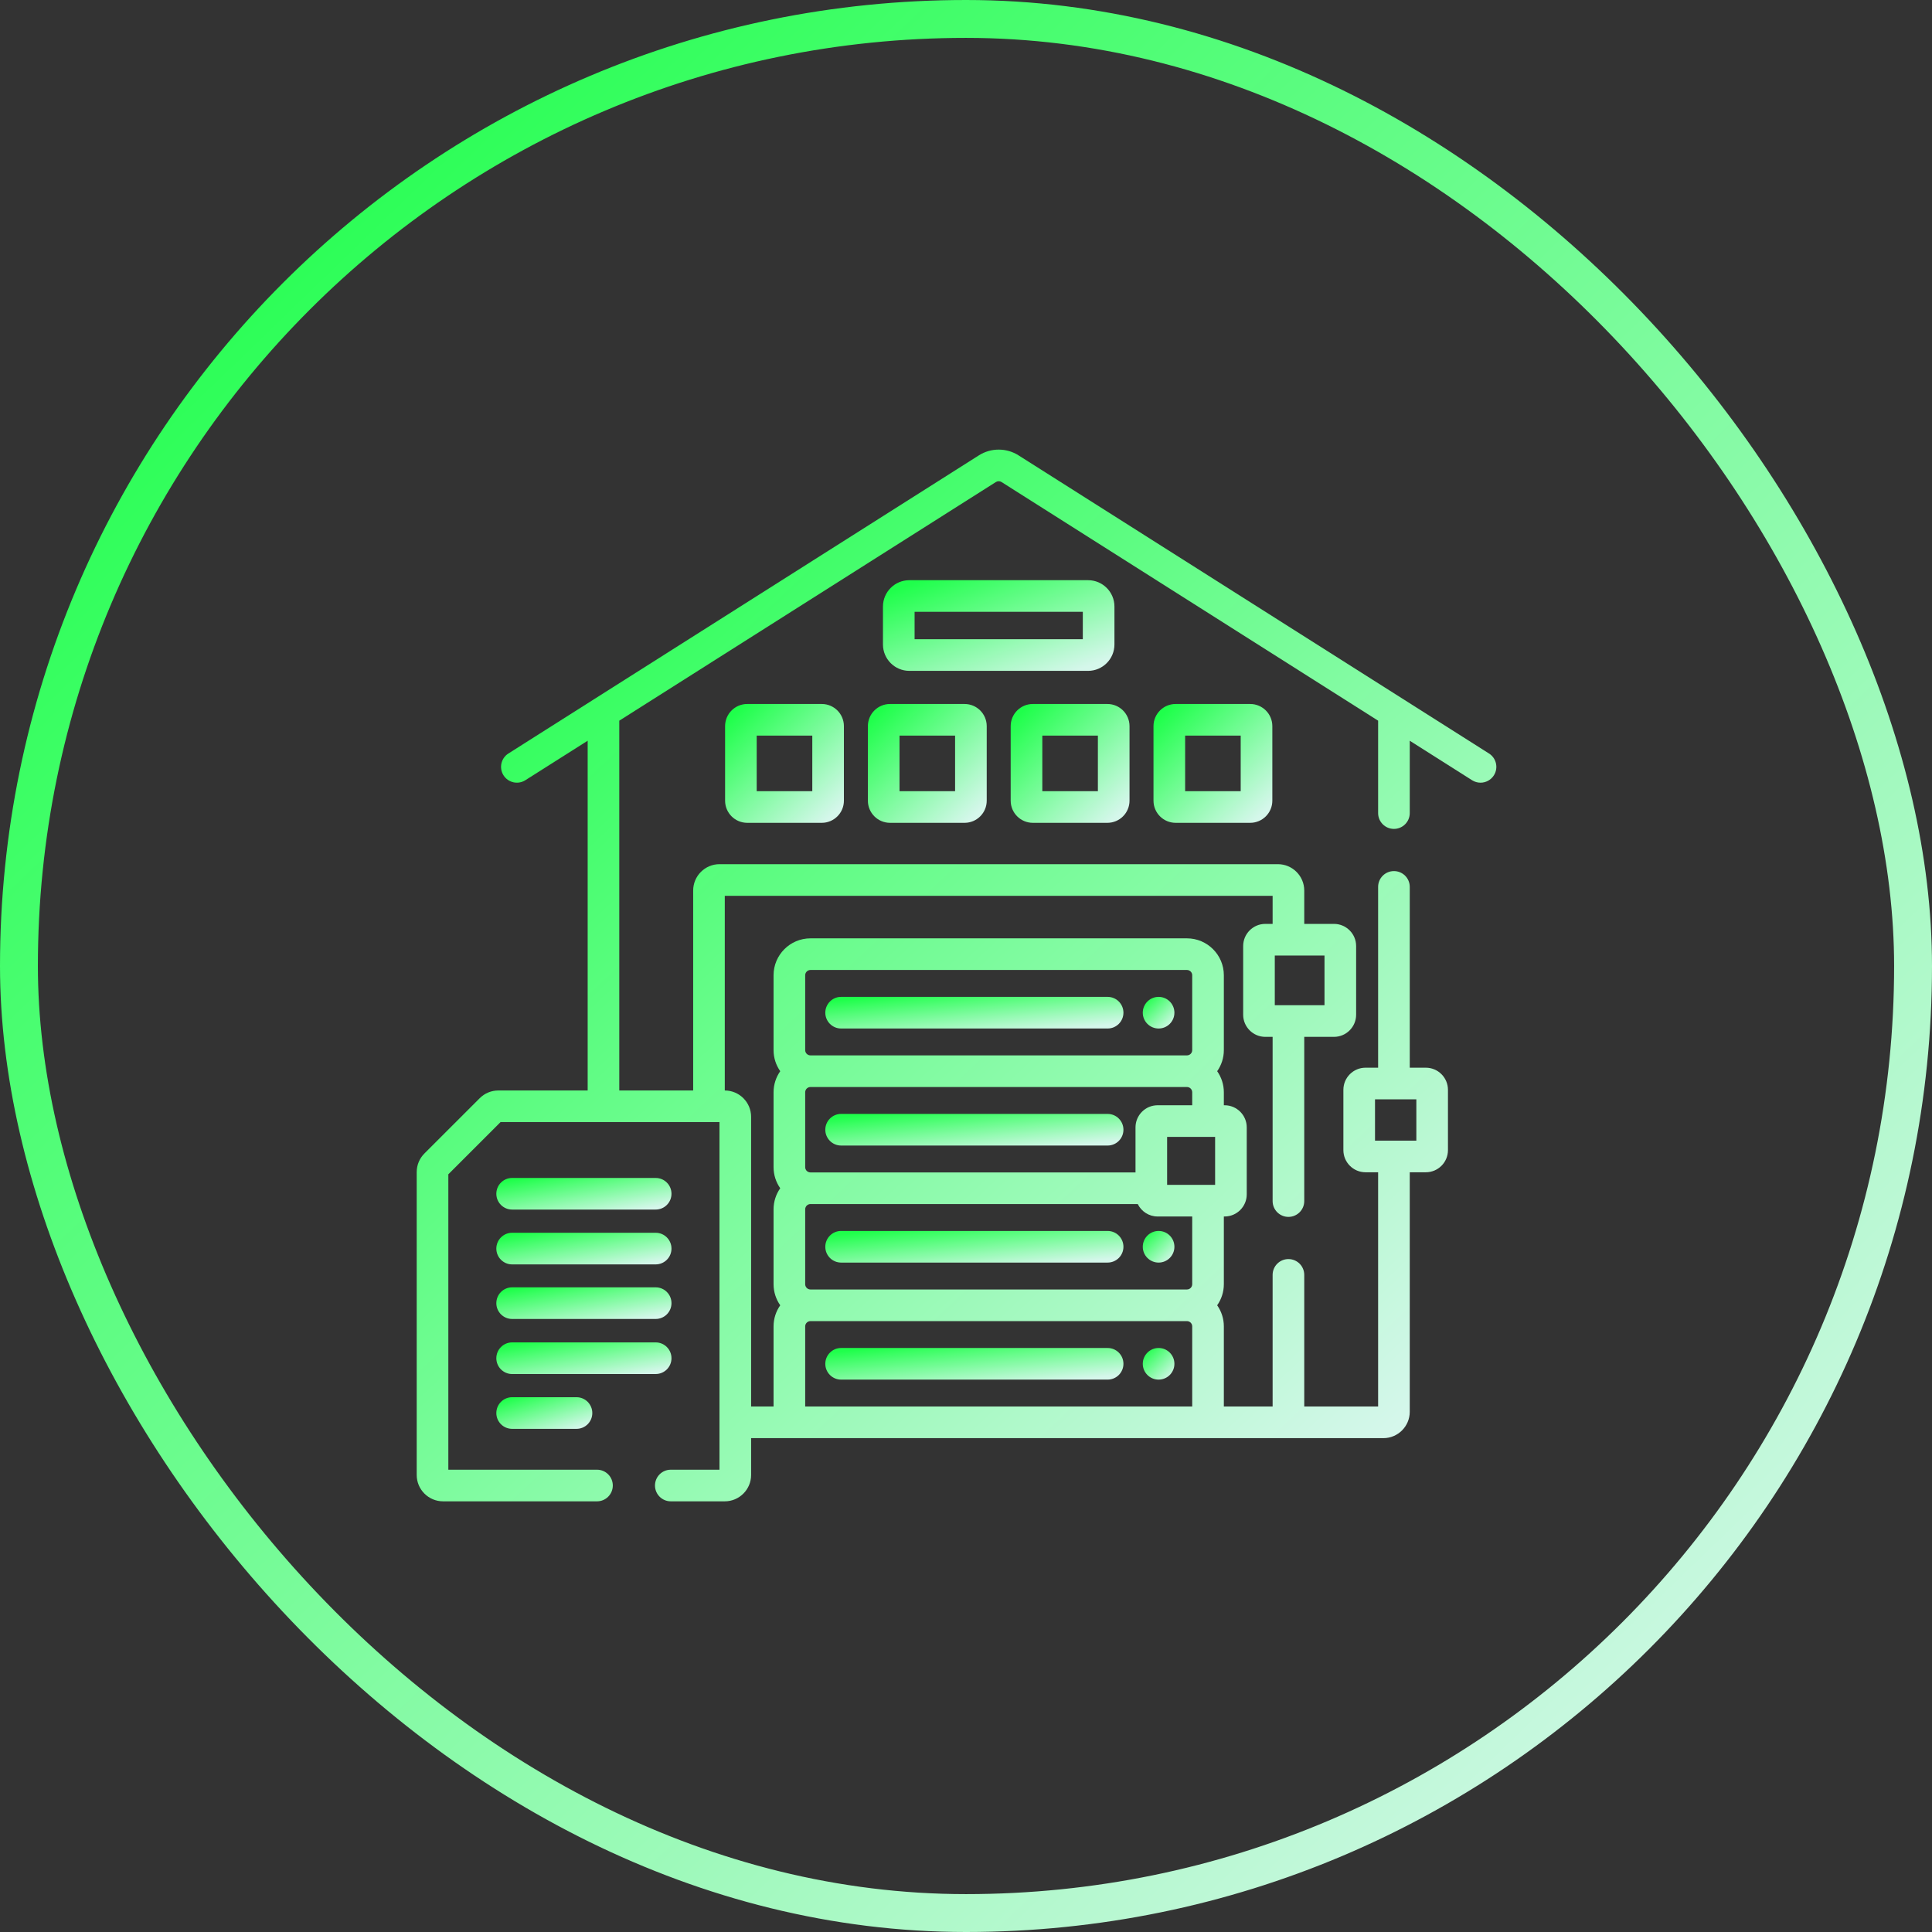 <?xml version="1.0" encoding="UTF-8"?> <svg xmlns="http://www.w3.org/2000/svg" width="102" height="102" viewBox="0 0 102 102" fill="none"><rect x="0" y="0" width="102" height="102" fill="#333333" stroke="none"/><g clip-path="url(#clip0_907_438)"><path d="M39.45 37.167C38.805 37.167 38.281 37.691 38.281 38.336V42.272C38.281 42.917 38.805 43.441 39.45 43.441H43.386C44.03 43.441 44.554 42.917 44.554 42.272V38.336C44.554 37.691 44.03 37.167 43.386 37.167H39.45ZM42.885 41.771H39.95V38.837H42.885V41.771Z" fill="url(#paint0_linear_907_438)"></path><path d="M46.989 37.167C46.344 37.167 45.82 37.691 45.82 38.336V42.272C45.82 42.917 46.344 43.441 46.989 43.441H50.925C51.57 43.441 52.094 42.917 52.094 42.272V38.336C52.094 37.691 51.57 37.167 50.925 37.167H46.989ZM50.424 41.771H47.49V38.837H50.424V41.771Z" fill="url(#paint1_linear_907_438)"></path><path d="M54.528 43.441H58.464C59.109 43.441 59.633 42.917 59.633 42.272V38.336C59.633 37.691 59.109 37.167 58.464 37.167H54.528C53.884 37.167 53.359 37.691 53.359 38.336V42.272C53.359 42.917 53.884 43.441 54.528 43.441ZM55.029 38.837H57.963V41.771H55.029V38.837Z" fill="url(#paint2_linear_907_438)"></path><path d="M62.068 37.167C61.423 37.167 60.899 37.691 60.899 38.336V42.272C60.899 42.917 61.423 43.441 62.068 43.441H66.004C66.649 43.441 67.173 42.917 67.173 42.272V38.336C67.173 37.691 66.649 37.167 66.004 37.167H62.068ZM65.503 41.771H62.569V38.837H65.503V41.771Z" fill="url(#paint3_linear_907_438)"></path><path d="M58.837 34.026V32.022C58.837 31.255 58.213 30.631 57.446 30.631H48.008C47.24 30.631 46.616 31.255 46.616 32.022V34.026C46.616 34.793 47.24 35.418 48.008 35.418H57.446C58.213 35.418 58.837 34.793 58.837 34.026ZM57.167 33.748H48.286V32.3H57.167V33.748Z" fill="url(#paint4_linear_907_438)"></path><path d="M44.407 54.3H58.477C58.938 54.3 59.312 53.926 59.312 53.465C59.312 53.004 58.938 52.63 58.477 52.63H44.407C43.946 52.63 43.572 53.004 43.572 53.465C43.572 53.926 43.946 54.3 44.407 54.3Z" fill="url(#paint5_linear_907_438)"></path><path d="M61.168 54.3C61.629 54.3 62.003 53.926 62.003 53.465C62.003 53.004 61.629 52.63 61.168 52.63C60.707 52.63 60.333 53.004 60.333 53.465C60.333 53.926 60.707 54.3 61.168 54.3Z" fill="url(#paint6_linear_907_438)"></path><path d="M44.407 60.479H58.477C58.938 60.479 59.312 60.105 59.312 59.644C59.312 59.183 58.938 58.809 58.477 58.809H44.407C43.946 58.809 43.572 59.183 43.572 59.644C43.572 60.105 43.946 60.479 44.407 60.479Z" fill="url(#paint7_linear_907_438)"></path><path d="M44.407 66.658H58.477C58.938 66.658 59.312 66.284 59.312 65.823C59.312 65.362 58.938 64.988 58.477 64.988H44.407C43.946 64.988 43.572 65.362 43.572 65.823C43.572 66.284 43.946 66.658 44.407 66.658Z" fill="url(#paint8_linear_907_438)"></path><path d="M61.168 66.658C61.629 66.658 62.003 66.284 62.003 65.823C62.003 65.362 61.629 64.988 61.168 64.988C60.707 64.988 60.333 65.362 60.333 65.823C60.333 66.284 60.707 66.658 61.168 66.658Z" fill="url(#paint9_linear_907_438)"></path><path d="M58.477 71.167H44.407C43.946 71.167 43.572 71.541 43.572 72.002C43.572 72.463 43.946 72.837 44.407 72.837H58.477C58.938 72.837 59.312 72.463 59.312 72.002C59.312 71.541 58.938 71.167 58.477 71.167Z" fill="url(#paint10_linear_907_438)"></path><path d="M61.168 72.837C61.629 72.837 62.003 72.463 62.003 72.002C62.003 71.541 61.629 71.167 61.168 71.167C60.707 71.167 60.333 71.541 60.333 72.002C60.333 72.463 60.707 72.837 61.168 72.837Z" fill="url(#paint11_linear_907_438)"></path><path d="M27.039 63.859H34.617C35.078 63.859 35.451 63.486 35.451 63.024C35.451 62.563 35.078 62.19 34.617 62.19H27.039C26.577 62.19 26.204 62.563 26.204 63.024C26.204 63.486 26.577 63.859 27.039 63.859Z" fill="url(#paint12_linear_907_438)"></path><path d="M27.039 66.754H34.617C35.078 66.754 35.451 66.38 35.451 65.919C35.451 65.458 35.078 65.084 34.617 65.084H27.039C26.577 65.084 26.204 65.458 26.204 65.919C26.204 66.38 26.577 66.754 27.039 66.754Z" fill="url(#paint13_linear_907_438)"></path><path d="M27.039 69.635H34.617C35.078 69.635 35.451 69.261 35.451 68.8C35.451 68.339 35.078 67.965 34.617 67.965H27.039C26.577 67.965 26.204 68.339 26.204 68.8C26.204 69.261 26.577 69.635 27.039 69.635Z" fill="url(#paint14_linear_907_438)"></path><path d="M35.451 71.707C35.451 71.246 35.078 70.872 34.617 70.872H27.039C26.577 70.872 26.204 71.246 26.204 71.707C26.204 72.168 26.577 72.542 27.039 72.542H34.617C35.078 72.542 35.451 72.168 35.451 71.707Z" fill="url(#paint15_linear_907_438)"></path><path d="M27.039 73.766C26.577 73.766 26.204 74.14 26.204 74.601C26.204 75.063 26.577 75.436 27.039 75.436H30.436C30.897 75.436 31.271 75.063 31.271 74.601C31.271 74.14 30.897 73.766 30.436 73.766H27.039Z" fill="url(#paint16_linear_907_438)"></path><path d="M78.612 39.781L53.77 24.038C53.136 23.637 52.317 23.637 51.684 24.038L26.841 39.781C26.452 40.028 26.336 40.544 26.583 40.933C26.83 41.323 27.346 41.438 27.735 41.192L31.026 39.107V57.572H26.31C25.939 57.572 25.589 57.717 25.326 57.98L22.407 60.898C22.145 61.161 22 61.51 22 61.882V77.871C22 78.638 22.624 79.263 23.392 79.263H31.519C31.98 79.263 32.353 78.889 32.353 78.428C32.353 77.967 31.98 77.593 31.519 77.593H23.67V61.997L26.425 59.242H37.985V77.593H35.415C34.954 77.593 34.58 77.967 34.58 78.428C34.58 78.889 34.954 79.263 35.415 79.263H38.263C39.031 79.263 39.655 78.638 39.655 77.871V75.927H73.036C73.804 75.927 74.428 75.302 74.428 74.535V61.89H75.276C75.921 61.89 76.445 61.366 76.445 60.721V57.538C76.445 56.893 75.921 56.369 75.276 56.369H74.428V46.823C74.428 46.362 74.054 45.989 73.593 45.989C73.132 45.989 72.758 46.362 72.758 46.823V56.369H72.093C71.449 56.369 70.924 56.893 70.924 57.538V60.721C70.924 61.366 71.449 61.89 72.093 61.89H72.758V74.257H68.858V67.308C68.858 66.847 68.484 66.473 68.023 66.473C67.562 66.473 67.188 66.847 67.188 67.308V74.257H64.613V70.026C64.613 69.612 64.482 69.228 64.261 68.913C64.482 68.597 64.613 68.213 64.613 67.799V64.225H64.653C65.297 64.225 65.822 63.701 65.822 63.056V59.521C65.822 58.876 65.297 58.352 64.653 58.352H64.613V57.668C64.613 57.254 64.482 56.87 64.261 56.554C64.482 56.238 64.613 55.855 64.613 55.441V51.488C64.613 50.414 63.739 49.54 62.665 49.54H42.789C41.714 49.54 40.84 50.414 40.84 51.488V55.441C40.84 55.855 40.971 56.238 41.192 56.554C40.971 56.87 40.84 57.254 40.84 57.668V61.62C40.84 62.034 40.971 62.417 41.192 62.733C40.971 63.049 40.84 63.433 40.84 63.847V67.799C40.84 68.213 40.971 68.597 41.192 68.913C40.971 69.228 40.84 69.612 40.84 70.026V74.257H39.655V58.964C39.655 58.197 39.032 57.573 38.265 57.572V47.294H67.188V48.777H66.802C66.157 48.777 65.633 49.301 65.633 49.946V53.572C65.633 54.216 66.157 54.741 66.802 54.741H67.188V63.411C67.188 63.872 67.562 64.246 68.023 64.246C68.484 64.246 68.858 63.872 68.858 63.411V54.741H70.428C71.072 54.741 71.597 54.216 71.597 53.572V49.946C71.597 49.301 71.072 48.777 70.428 48.777H68.858V47.016C68.858 46.249 68.234 45.624 67.466 45.624H37.987C37.22 45.624 36.596 46.249 36.596 47.016V57.572H32.695V38.048L52.578 25.449C52.668 25.392 52.785 25.392 52.876 25.449L72.758 38.048V42.927C72.758 43.388 73.132 43.762 73.593 43.762C74.054 43.762 74.428 43.388 74.428 42.927V39.107L77.718 41.192C77.857 41.28 78.011 41.322 78.164 41.322C78.441 41.322 78.711 41.184 78.87 40.933C79.117 40.544 79.001 40.028 78.612 39.781ZM72.594 60.22V58.039H74.776V60.22H72.594ZM64.152 60.022V62.555H61.618V60.022H64.152ZM42.51 51.488C42.51 51.335 42.635 51.21 42.789 51.21H62.665C62.818 51.21 62.943 51.335 62.943 51.488V55.441C62.943 55.594 62.818 55.719 62.665 55.719H42.789C42.635 55.719 42.51 55.594 42.51 55.441V51.488ZM42.51 57.668C42.51 57.514 42.635 57.389 42.789 57.389H62.665C62.818 57.389 62.943 57.514 62.943 57.668V58.352H61.117C60.473 58.352 59.949 58.876 59.949 59.521V61.898H42.789C42.635 61.898 42.51 61.774 42.51 61.62V57.668ZM42.51 63.847C42.51 63.693 42.635 63.568 42.789 63.568H60.068C60.258 63.957 60.657 64.225 61.117 64.225H62.943V67.799C62.943 67.953 62.818 68.078 62.665 68.078H42.789C42.635 68.078 42.51 67.953 42.51 67.799V63.847ZM42.51 70.026C42.51 69.873 42.635 69.748 42.789 69.748H62.665C62.818 69.748 62.943 69.873 62.943 70.026V74.257H42.51V70.026ZM67.303 50.447H69.927V53.071H67.303V50.447Z" fill="url(#paint17_linear_907_438)"></path></g><rect x="1" y="1" width="100" height="100" rx="50" stroke="url(#paint18_linear_907_438)" stroke-width="2"></rect><defs><linearGradient id="paint0_linear_907_438" x1="38.718" y1="37.725" x2="43.891" y2="43.079" gradientUnits="userSpaceOnUse"><stop stop-color="#1FFF4B"></stop><stop offset="1" stop-color="#D5F7EB"></stop></linearGradient><linearGradient id="paint1_linear_907_438" x1="46.257" y1="37.725" x2="51.431" y2="43.079" gradientUnits="userSpaceOnUse"><stop stop-color="#1FFF4B"></stop><stop offset="1" stop-color="#D5F7EB"></stop></linearGradient><linearGradient id="paint2_linear_907_438" x1="53.797" y1="37.725" x2="58.97" y2="43.079" gradientUnits="userSpaceOnUse"><stop stop-color="#1FFF4B"></stop><stop offset="1" stop-color="#D5F7EB"></stop></linearGradient><linearGradient id="paint3_linear_907_438" x1="61.336" y1="37.725" x2="66.51" y2="43.079" gradientUnits="userSpaceOnUse"><stop stop-color="#1FFF4B"></stop><stop offset="1" stop-color="#D5F7EB"></stop></linearGradient><linearGradient id="paint4_linear_907_438" x1="47.468" y1="31.056" x2="50.083" y2="37.966" gradientUnits="userSpaceOnUse"><stop stop-color="#1FFF4B"></stop><stop offset="1" stop-color="#D5F7EB"></stop></linearGradient><linearGradient id="paint5_linear_907_438" x1="44.669" y1="52.778" x2="44.949" y2="55.505" gradientUnits="userSpaceOnUse"><stop stop-color="#1FFF4B"></stop><stop offset="1" stop-color="#D5F7EB"></stop></linearGradient><linearGradient id="paint6_linear_907_438" x1="60.449" y1="52.778" x2="61.826" y2="54.203" gradientUnits="userSpaceOnUse"><stop stop-color="#1FFF4B"></stop><stop offset="1" stop-color="#D5F7EB"></stop></linearGradient><linearGradient id="paint7_linear_907_438" x1="44.669" y1="58.957" x2="44.949" y2="61.684" gradientUnits="userSpaceOnUse"><stop stop-color="#1FFF4B"></stop><stop offset="1" stop-color="#D5F7EB"></stop></linearGradient><linearGradient id="paint8_linear_907_438" x1="44.669" y1="65.137" x2="44.949" y2="67.864" gradientUnits="userSpaceOnUse"><stop stop-color="#1FFF4B"></stop><stop offset="1" stop-color="#D5F7EB"></stop></linearGradient><linearGradient id="paint9_linear_907_438" x1="60.449" y1="65.137" x2="61.826" y2="66.562" gradientUnits="userSpaceOnUse"><stop stop-color="#1FFF4B"></stop><stop offset="1" stop-color="#D5F7EB"></stop></linearGradient><linearGradient id="paint10_linear_907_438" x1="44.669" y1="71.316" x2="44.949" y2="74.043" gradientUnits="userSpaceOnUse"><stop stop-color="#1FFF4B"></stop><stop offset="1" stop-color="#D5F7EB"></stop></linearGradient><linearGradient id="paint11_linear_907_438" x1="60.449" y1="71.316" x2="61.826" y2="72.741" gradientUnits="userSpaceOnUse"><stop stop-color="#1FFF4B"></stop><stop offset="1" stop-color="#D5F7EB"></stop></linearGradient><linearGradient id="paint12_linear_907_438" x1="26.848" y1="62.338" x2="27.315" y2="65.012" gradientUnits="userSpaceOnUse"><stop stop-color="#1FFF4B"></stop><stop offset="1" stop-color="#D5F7EB"></stop></linearGradient><linearGradient id="paint13_linear_907_438" x1="26.848" y1="65.232" x2="27.315" y2="67.906" gradientUnits="userSpaceOnUse"><stop stop-color="#1FFF4B"></stop><stop offset="1" stop-color="#D5F7EB"></stop></linearGradient><linearGradient id="paint14_linear_907_438" x1="26.848" y1="68.114" x2="27.315" y2="70.788" gradientUnits="userSpaceOnUse"><stop stop-color="#1FFF4B"></stop><stop offset="1" stop-color="#D5F7EB"></stop></linearGradient><linearGradient id="paint15_linear_907_438" x1="26.848" y1="71.021" x2="27.315" y2="73.695" gradientUnits="userSpaceOnUse"><stop stop-color="#1FFF4B"></stop><stop offset="1" stop-color="#D5F7EB"></stop></linearGradient><linearGradient id="paint16_linear_907_438" x1="26.557" y1="73.915" x2="27.354" y2="76.417" gradientUnits="userSpaceOnUse"><stop stop-color="#1FFF4B"></stop><stop offset="1" stop-color="#D5F7EB"></stop></linearGradient><linearGradient id="paint17_linear_907_438" x1="25.974" y1="28.676" x2="71.702" y2="77.258" gradientUnits="userSpaceOnUse"><stop stop-color="#1FFF4B"></stop><stop offset="1" stop-color="#D5F7EB"></stop></linearGradient><linearGradient id="paint18_linear_907_438" x1="7.111" y1="9.073" x2="91.217" y2="96.116" gradientUnits="userSpaceOnUse"><stop stop-color="#1FFF4B"></stop><stop offset="1" stop-color="#D5F7EB"></stop></linearGradient><clipPath id="clip0_907_438"><rect width="57" height="57" fill="white" transform="translate(22 23)"></rect></clipPath></defs></svg> 
